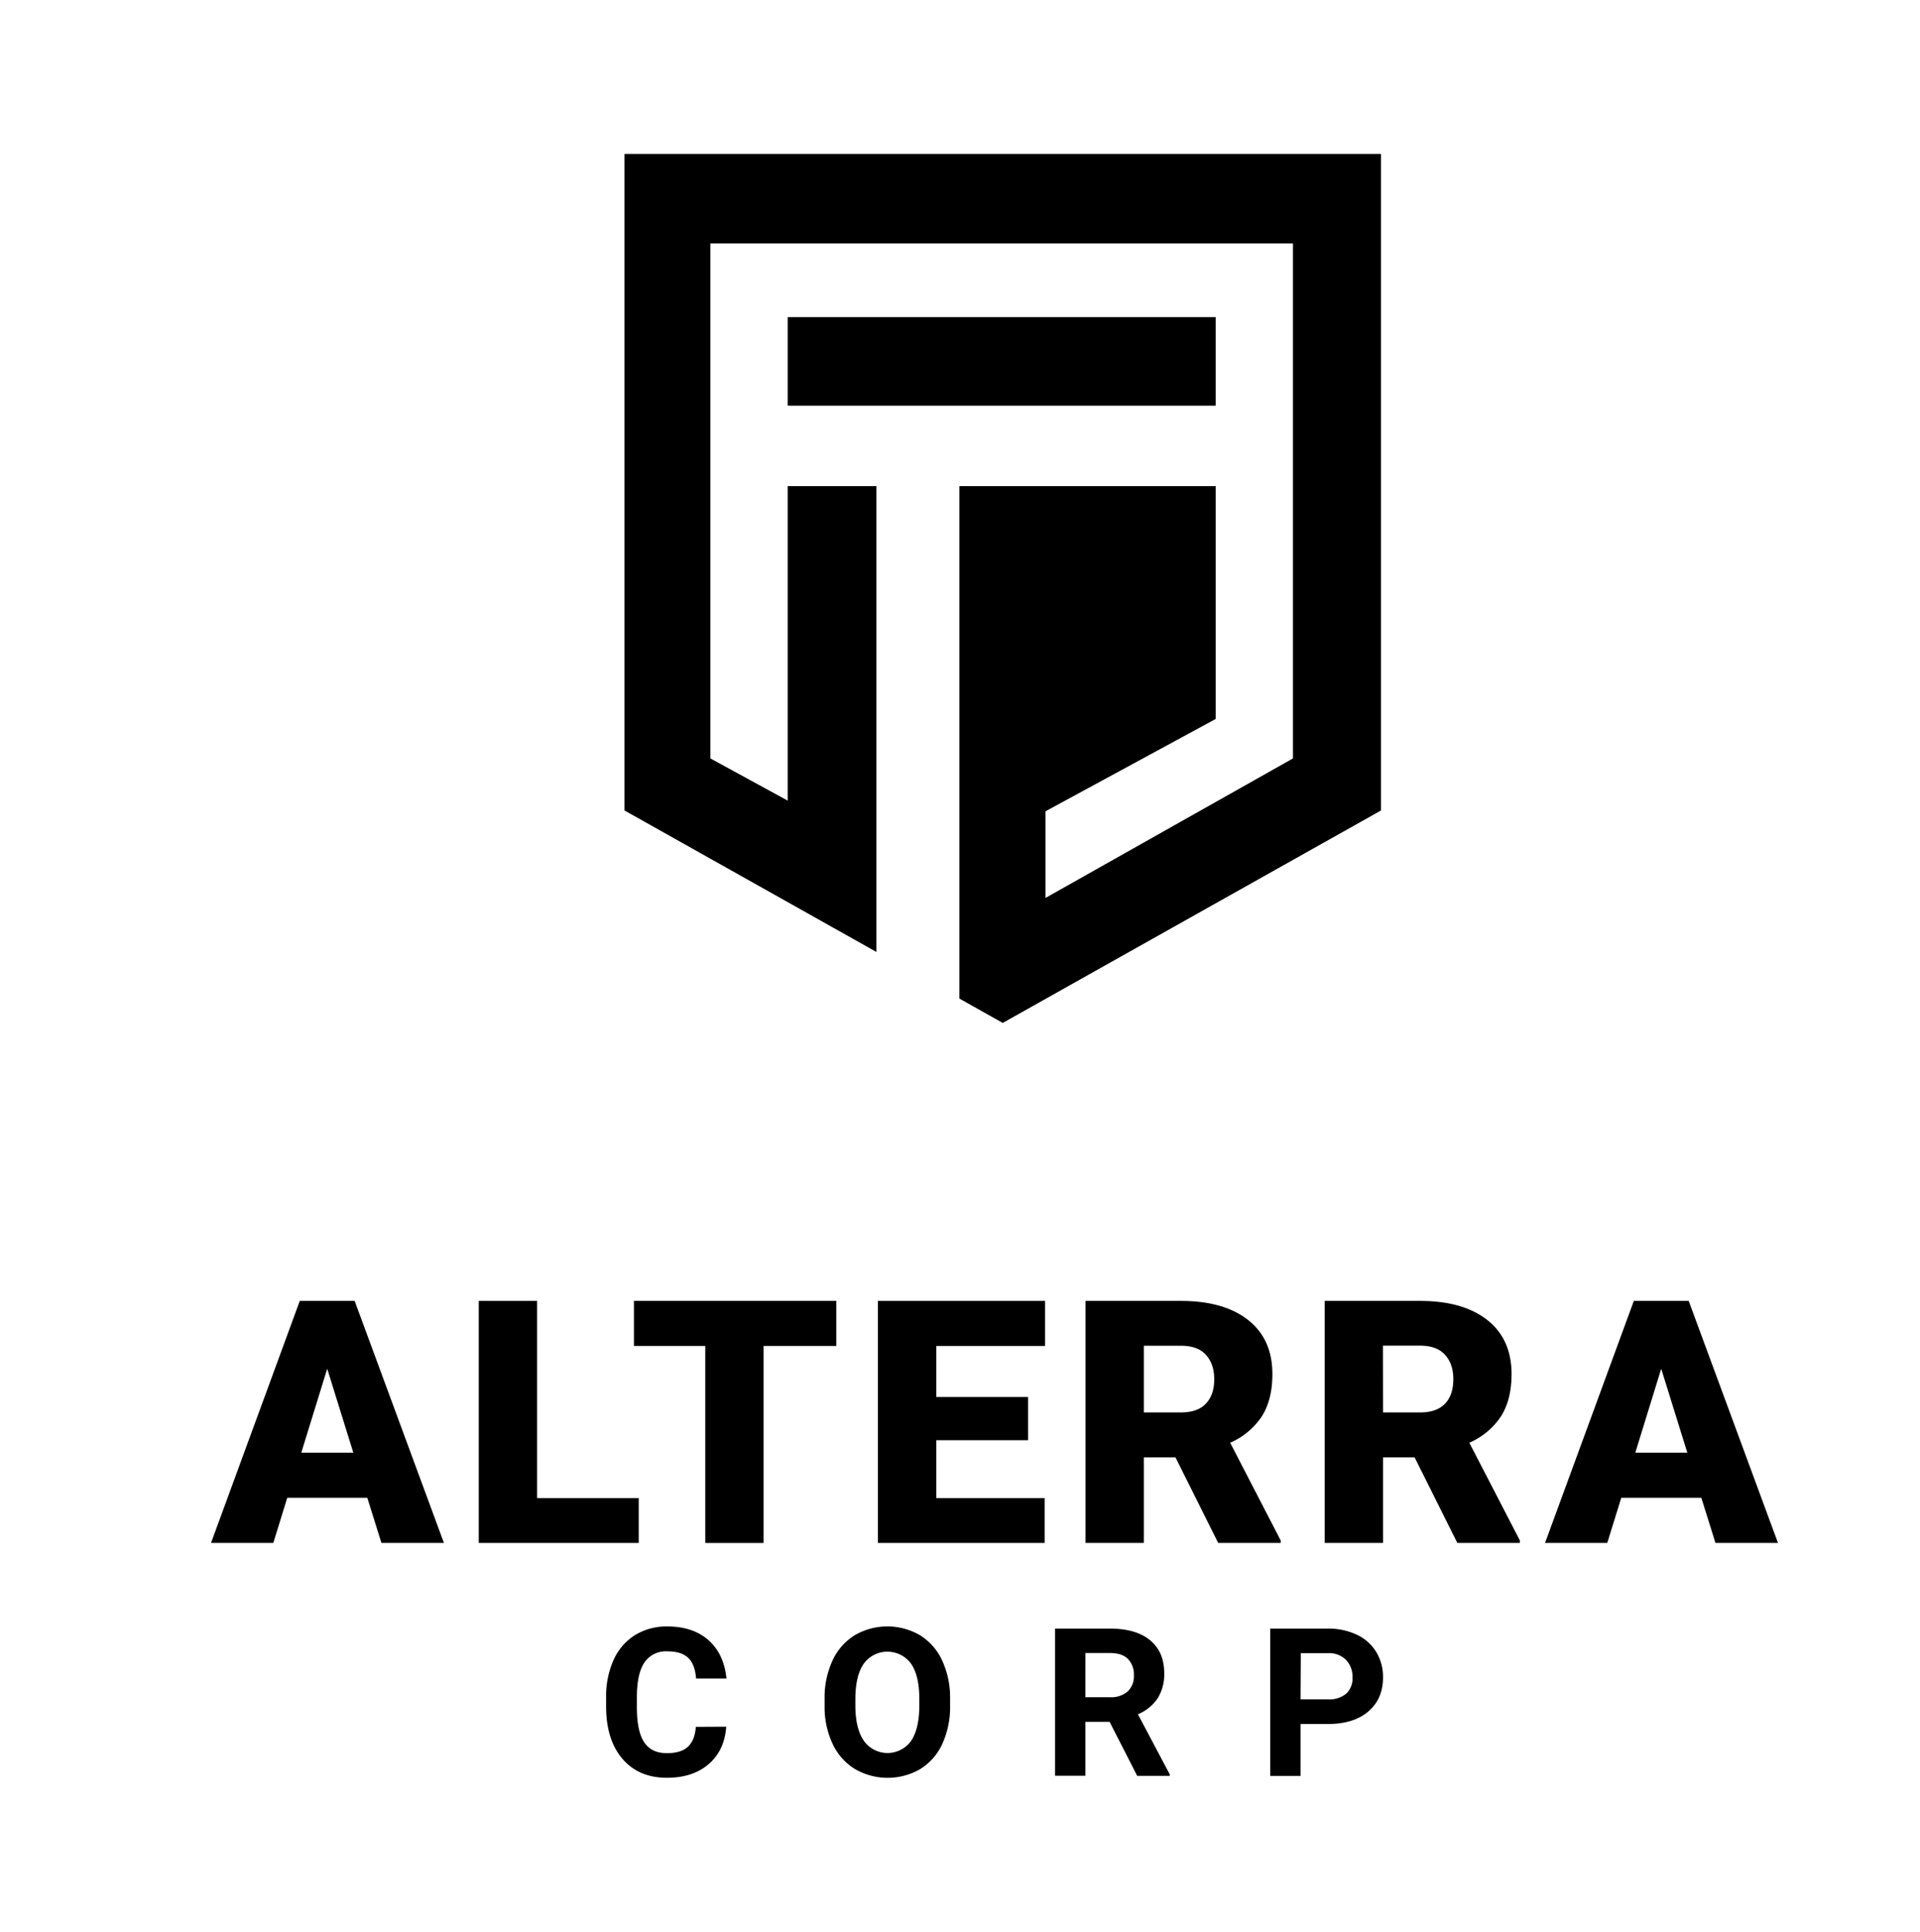 <svg id="Capa_1" data-name="Capa 1" xmlns="http://www.w3.org/2000/svg" viewBox="0 0 623.57 627.47"><polygon points="325.67 50 202.82 50 202.82 263.26 284.64 309.22 284.64 157.91 255.82 157.91 255.82 260.06 230.72 246.36 230.72 103.01 230.72 79.09 255.82 79.09 394.82 79.09 419.92 79.09 419.92 103.01 419.92 219.92 419.92 246.36 339.55 291.67 339.55 263.53 394.82 233.54 394.82 157.91 311.59 157.91 311.59 324.36 325.67 332.27 448.52 263.26 448.52 50 325.67 50"/><polygon points="394.82 131.78 394.82 103.01 255.82 103.01 255.82 131.78 284.64 131.78 311.59 131.78 394.82 131.78"/><path d="M119.29,486.51h-26l-4.53,14.68H68.53l28.83-78.62h17.82l29,78.62H123.88ZM97.85,471.87h16.9l-8.48-27.27Z"/><path d="M174.44,486.61h33v14.58H155.49V422.57h18.95Z"/><path d="M271.61,437.2H248v64H229.06v-64H205.89V422.57h65.72Z"/><path d="M333.89,467.82h-29.8v18.79h35.2v14.58H285.13V422.57H339.4V437.2H304.09v16.58h29.8Z"/><path d="M381.76,473.38H371.5v27.81H352.55V422.57h30.94q14,0,21.87,6.2t7.88,17.54q0,8.19-3.32,13.59a23.61,23.61,0,0,1-10.39,8.74l16.41,31.74v.81h-20.3ZM371.5,458.8h12c3.6,0,6.31-.94,8.12-2.84s2.73-4.54,2.73-7.93-.92-6-2.75-8-4.54-2.9-8.1-2.9h-12Z"/><path d="M459.43,473.38H449.17v27.81H430.22V422.57h30.94q14,0,21.87,6.2t7.89,17.54q0,8.19-3.33,13.59a23.55,23.55,0,0,1-10.39,8.74l16.42,31.74v.81H473.31ZM449.17,458.8h12c3.6,0,6.31-.94,8.13-2.84S472,451.42,472,448s-.92-6-2.76-8-4.53-2.9-8.1-2.9h-12Z"/><path d="M552.55,486.51h-26L522,501.19H501.79l28.84-78.62h17.82l29,78.62H557.14Zm-21.44-14.64H548l-8.48-27.27Z"/><path d="M235.86,560.87q-.56,7.73-5.7,12.16t-13.56,4.44q-9.19,0-14.47-6.19t-5.28-17v-2.93a28.72,28.72,0,0,1,2.43-12.16,18.3,18.3,0,0,1,6.95-8.07,19.54,19.54,0,0,1,10.5-2.81c5.53,0,10,1.48,13.35,4.44s5.32,7.11,5.85,12.46h-9.86q-.36-4.63-2.58-6.72c-1.48-1.4-3.73-2.09-6.76-2.09a8.38,8.38,0,0,0-7.37,3.53c-1.64,2.36-2.47,6-2.52,11v3.62q0,7.75,2.35,11.34c1.57,2.38,4,3.58,7.41,3.58q4.58,0,6.82-2.09t2.58-6.46Z"/><path d="M308.57,554a29,29,0,0,1-2.5,12.39,18.86,18.86,0,0,1-7.15,8.22,21.13,21.13,0,0,1-21.28,0,19,19,0,0,1-7.23-8.17,28,28,0,0,1-2.6-12.21v-2.36a28.7,28.7,0,0,1,2.55-12.44,19,19,0,0,1,7.2-8.25,21.06,21.06,0,0,1,21.26,0,19,19,0,0,1,7.2,8.25,28.63,28.63,0,0,1,2.55,12.41Zm-10-2.17c0-5-.89-8.83-2.69-11.43a9.51,9.51,0,0,0-15.35,0q-2.68,3.85-2.73,11.32V554q0,7.34,2.7,11.37a9.43,9.43,0,0,0,15.38.15q2.65-3.9,2.69-11.35Z"/><path d="M360.37,559.3h-7.86v17.51h-9.86V529h17.78q8.49,0,13.08,3.78t4.6,10.68a14.66,14.66,0,0,1-2.12,8.17,14.41,14.41,0,0,1-6.42,5.21l10.35,19.55v.46H369.34Zm-7.86-8h8a8.15,8.15,0,0,0,5.75-1.89,6.75,6.75,0,0,0,2-5.21,7.22,7.22,0,0,0-1.92-5.32c-1.28-1.3-3.25-1.94-5.9-1.94h-7.92Z"/><path d="M422.39,560v16.86h-9.86V529H431.2a21.67,21.67,0,0,1,9.48,2,14.57,14.57,0,0,1,6.29,5.61,15.58,15.58,0,0,1,2.2,8.26q0,7-4.81,11.09T431,560Zm0-8h8.81a8.7,8.7,0,0,0,6-1.84,6.7,6.7,0,0,0,2.06-5.26,7.9,7.9,0,0,0-2.07-5.69,7.76,7.76,0,0,0-5.72-2.23h-9Z"/></svg>